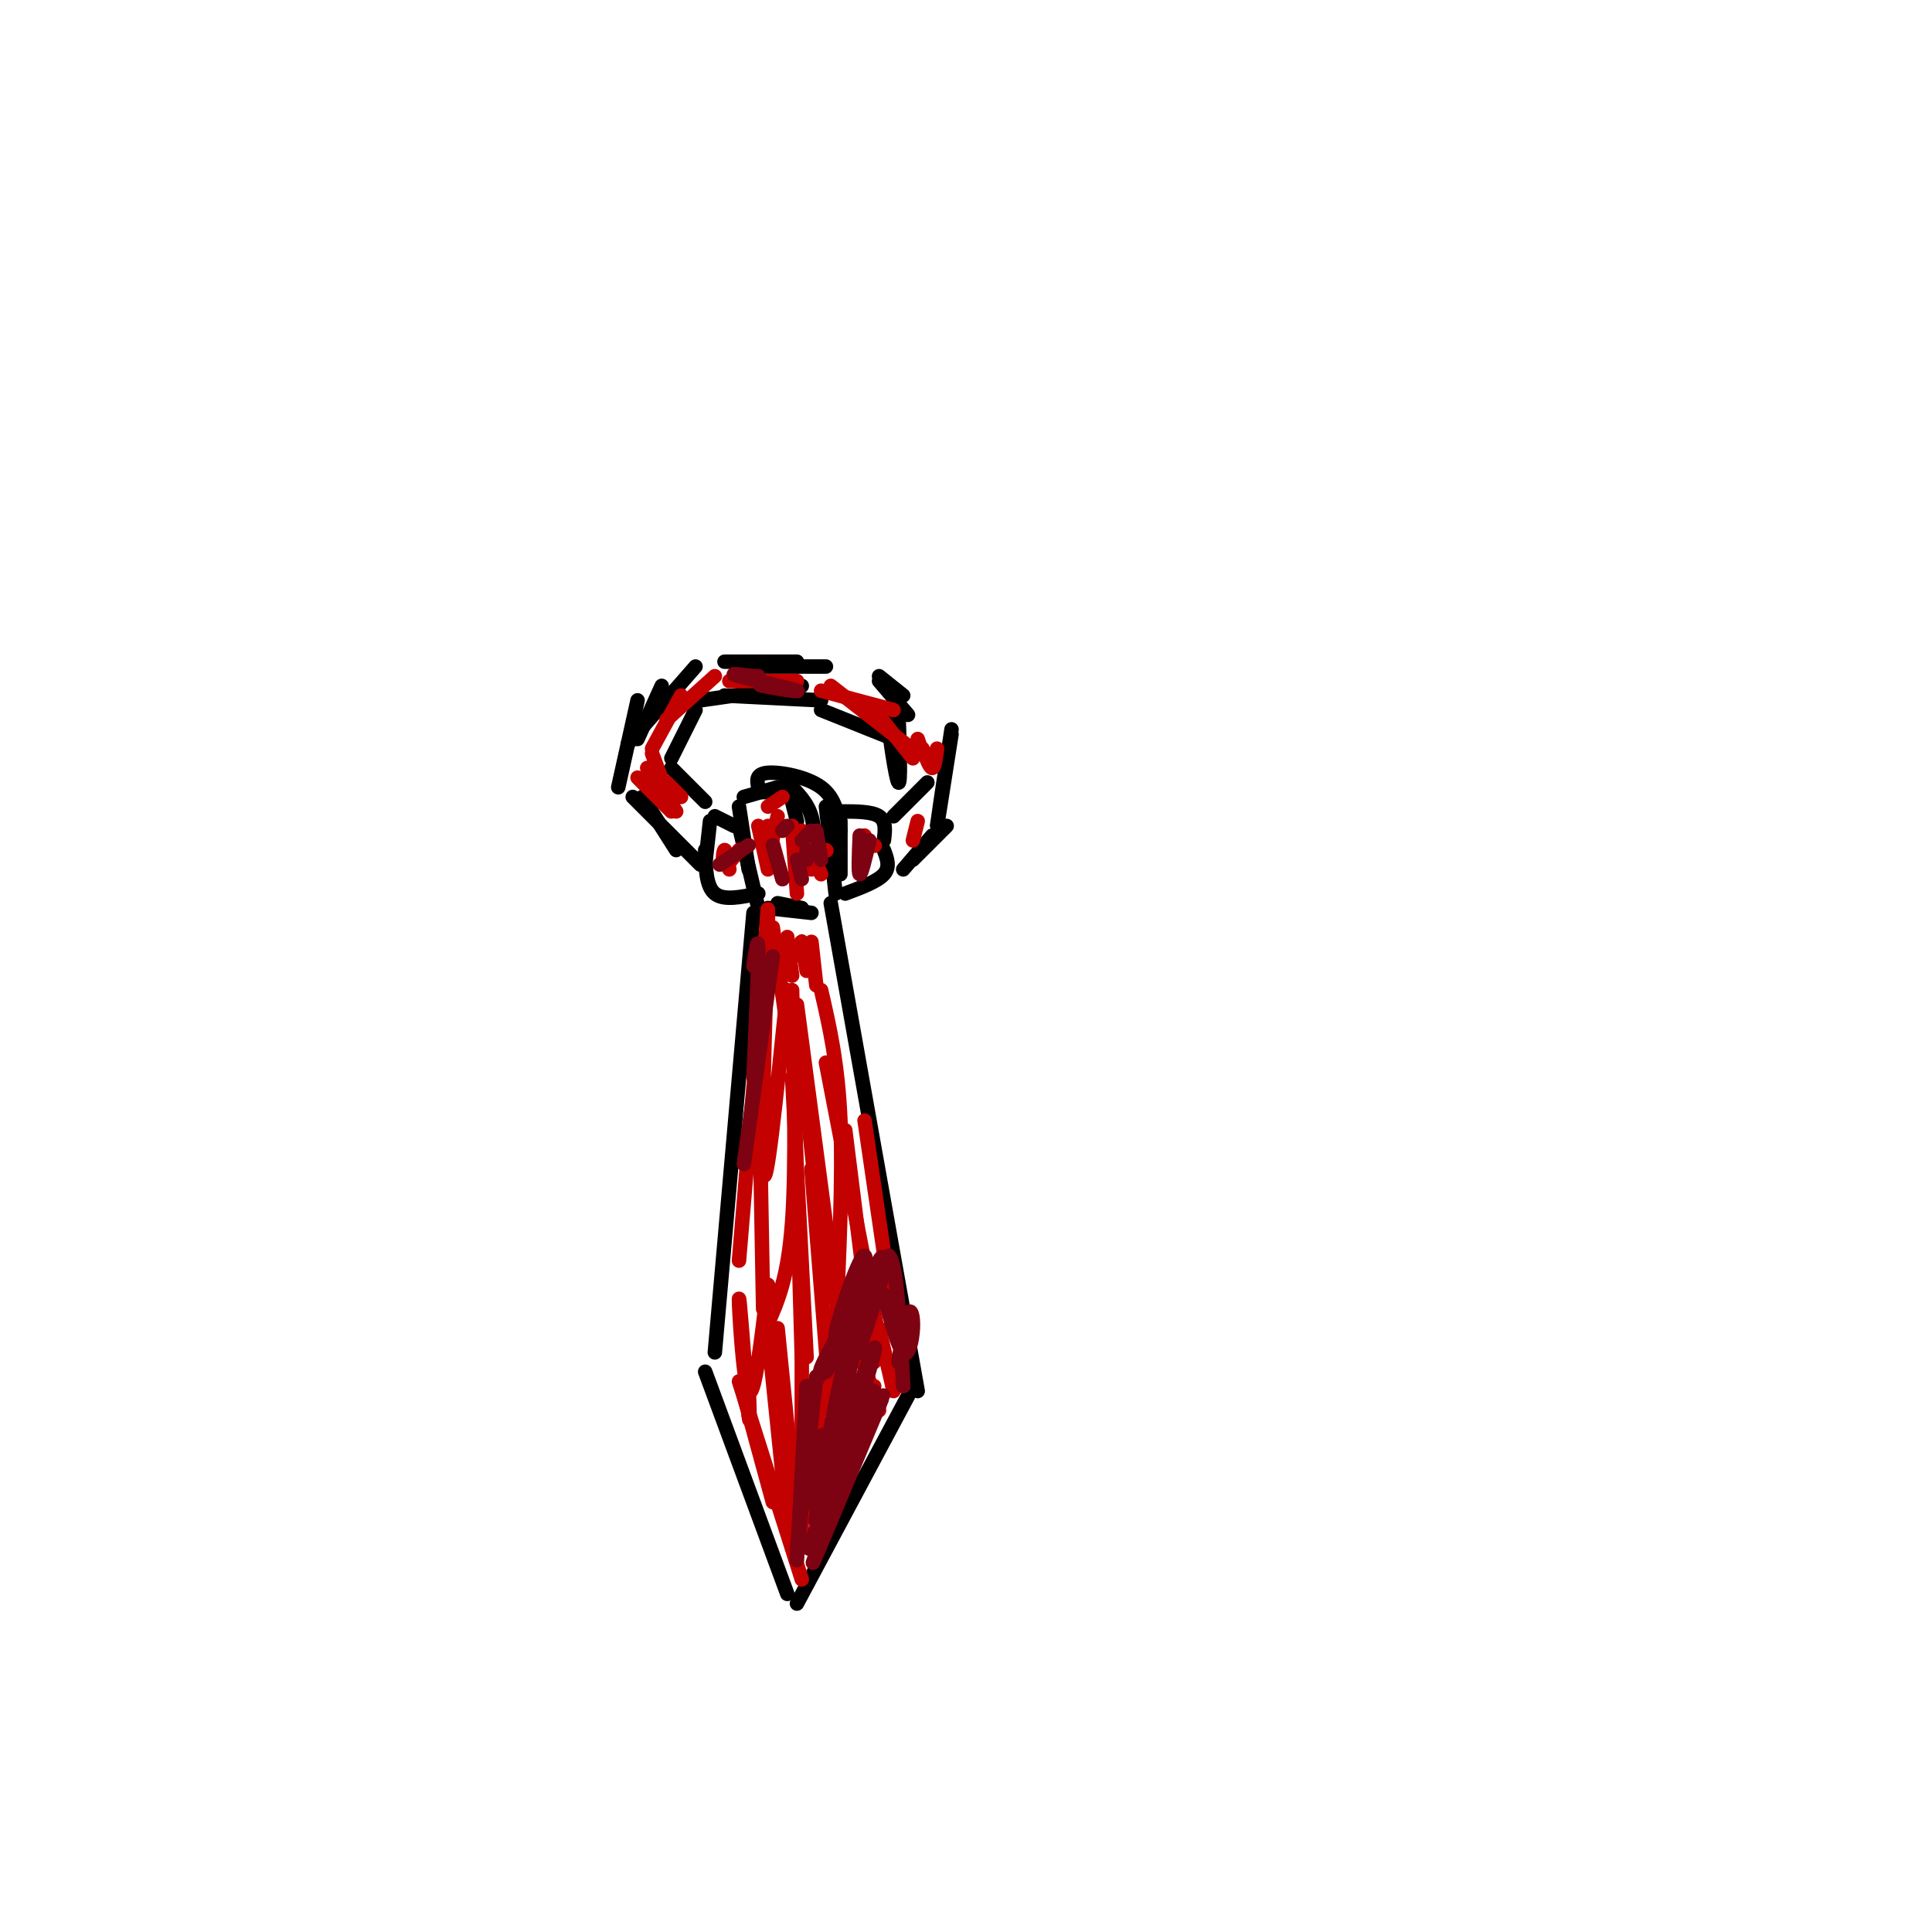 <svg viewBox='0 0 400 400' version='1.1' xmlns='http://www.w3.org/2000/svg' xmlns:xlink='http://www.w3.org/1999/xlink'><g fill='none' stroke='rgb(0,0,0)' stroke-width='3' stroke-linecap='round' stroke-linejoin='round'><path d='M144,147c0.000,0.000 -5.000,10.000 -5,10'/><path d='M139,159c0.000,0.000 7.000,7.000 7,7'/><path d='M153,167c0.000,0.000 2.000,13.000 2,13'/><path d='M154,165c0.000,0.000 7.000,-2.000 7,-2'/><path d='M158,164c0.000,0.000 3.000,0.000 3,0'/><path d='M164,166c0.000,0.000 1.000,4.000 1,4'/><path d='M163,162c2.083,2.083 4.167,4.167 5,7c0.833,2.833 0.417,6.417 0,10'/><path d='M171,167c0.000,0.000 2.000,18.000 2,18'/><path d='M173,174c0.000,0.000 0.100,0.100 0.1,0.1'/><path d='M159,188c0.000,0.000 9.000,1.000 9,1'/><path d='M153,171c0.000,0.000 4.000,17.000 4,17'/><path d='M157,163c-0.289,-1.400 -0.578,-2.800 2,-3c2.578,-0.200 8.022,0.800 11,3c2.978,2.200 3.489,5.600 4,9'/><path d='M174,170c0.000,0.000 0.000,11.000 0,11'/><path d='M161,187c0.000,0.000 5.000,1.000 5,1'/><path d='M174,168c3.250,0.000 6.500,0.000 8,1c1.500,1.000 1.250,3.000 1,5'/><path d='M183,176c0.667,1.750 1.333,3.500 0,5c-1.333,1.500 -4.667,2.750 -8,4'/><path d='M152,171c0.000,0.000 -4.000,-2.000 -4,-2'/><path d='M147,170c0.000,0.000 -1.000,9.000 -1,9'/><path d='M146,176c0.083,3.750 0.167,7.500 2,9c1.833,1.500 5.417,0.750 9,0'/><path d='M131,165c0.000,0.000 14.000,14.000 14,14'/><path d='M133,165c0.000,0.000 7.000,11.000 7,11'/><path d='M128,163c0.000,0.000 4.000,-18.000 4,-18'/><path d='M132,153c0.000,0.000 5.000,-11.000 5,-11'/><path d='M130,154c0.000,0.000 14.000,-16.000 14,-16'/><path d='M145,145c0.000,0.000 21.000,-3.000 21,-3'/><path d='M150,144c0.000,0.000 20.000,1.000 20,1'/><path d='M185,169c0.000,0.000 7.000,-7.000 7,-7'/><path d='M186,157c-1.067,-4.622 -2.133,-9.244 -2,-7c0.133,2.244 1.467,11.356 2,12c0.533,0.644 0.267,-7.178 0,-15'/><path d='M187,180c0.000,0.000 6.000,-7.000 6,-7'/><path d='M189,178c0.000,0.000 7.000,-7.000 7,-7'/><path d='M197,152c-1.500,9.583 -3.000,19.167 -3,19c0.000,-0.167 1.500,-10.083 3,-20'/><path d='M185,153c0.000,0.000 -15.000,-6.000 -15,-6'/><path d='M150,137c0.000,0.000 15.000,0.000 15,0'/><path d='M155,138c0.000,0.000 16.000,0.000 16,0'/><path d='M182,140c0.000,0.000 5.000,4.000 5,4'/><path d='M182,141c0.000,0.000 6.000,7.000 6,7'/><path d='M156,189c0.000,0.000 -8.000,91.000 -8,91'/><path d='M172,187c0.000,0.000 18.000,101.000 18,101'/><path d='M146,284c0.000,0.000 17.000,46.000 17,46'/><path d='M188,289c0.000,0.000 -23.000,43.000 -23,43'/></g>
<g fill='none' stroke='rgb(195,1,1)' stroke-width='3' stroke-linecap='round' stroke-linejoin='round'><path d='M159,266c-1.422,11.933 -2.844,23.867 -4,22c-1.156,-1.867 -2.044,-17.533 -2,-19c0.044,-1.467 1.022,11.267 2,24'/><path d='M155,293c0.333,3.000 0.167,-1.500 0,-6'/><path d='M153,286c0.000,0.000 13.000,41.000 13,41'/><path d='M159,276c0.000,0.000 4.000,39.000 4,39'/><path d='M154,289c0.000,0.000 6.000,22.000 6,22'/><path d='M161,275c0.000,0.000 4.000,40.000 4,40'/><path d='M166,273c0.000,0.000 0.000,46.000 0,46'/><path d='M170,286c0.000,0.000 -2.000,28.000 -2,28'/><path d='M181,287c0.000,0.000 -12.000,31.000 -12,31'/><path d='M177,297c1.833,-4.167 3.667,-8.333 3,-6c-0.667,2.333 -3.833,11.167 -7,20'/><path d='M179,273c0.000,0.000 -9.000,29.000 -9,29'/><path d='M175,276c0.000,0.000 -2.000,25.000 -2,25'/><path d='M175,234c0.000,0.000 6.000,48.000 6,48'/><path d='M171,220c0.000,0.000 11.000,57.000 11,57'/><path d='M179,232c0.000,0.000 6.000,41.000 6,41'/><path d='M170,205c1.750,7.583 3.500,15.167 4,27c0.500,11.833 -0.250,27.917 -1,44'/><path d='M165,208c0.000,0.000 9.000,68.000 9,68'/><path d='M165,211c0.000,0.000 6.000,54.000 6,54'/><path d='M164,210c0.000,0.000 2.000,71.000 2,71'/><path d='M164,223c0.000,0.000 3.000,58.000 3,58'/><path d='M168,242c0.000,0.000 4.000,50.000 4,50'/><path d='M177,277c0.000,0.000 5.000,15.000 5,15'/><path d='M182,275c0.000,0.000 3.000,13.000 3,13'/><path d='M185,282c0.000,0.000 0.000,2.000 0,2'/><path d='M164,205c0.417,18.250 0.833,36.500 0,48c-0.833,11.500 -2.917,16.250 -5,21'/><path d='M157,216c0.000,0.000 1.000,55.000 1,55'/><path d='M157,213c0.000,0.000 -4.000,48.000 -4,48'/><path d='M163,205c-2.267,22.133 -4.533,44.267 -5,37c-0.467,-7.267 0.867,-43.933 1,-52c0.133,-8.067 -0.933,12.467 -2,33'/><path d='M160,192c0.000,0.000 3.000,21.000 3,21'/><path d='M163,194c0.000,0.000 1.000,8.000 1,8'/><path d='M166,198c-0.083,-1.750 -0.167,-3.500 0,-3c0.167,0.500 0.583,3.250 1,6'/><path d='M168,195c0.000,0.000 1.000,9.000 1,9'/><path d='M161,169c0.000,0.000 -2.000,9.000 -2,9'/><path d='M157,171c0.000,0.000 2.000,9.000 2,9'/><path d='M159,171c0.000,0.000 3.000,11.000 3,11'/><path d='M164,171c0.000,0.000 1.000,14.000 1,14'/><path d='M166,181c-0.167,-3.417 -0.333,-6.833 0,-7c0.333,-0.167 1.167,2.917 2,6'/><path d='M166,172c0.000,0.000 4.000,9.000 4,9'/><path d='M171,176c0.000,0.000 0.100,0.100 0.1,0.1'/><path d='M159,167c0.000,0.000 3.000,-2.000 3,-2'/><path d='M178,174c0.000,0.000 0.000,4.000 0,4'/><path d='M178,176c0.417,-1.583 0.833,-3.167 1,-3c0.167,0.167 0.083,2.083 0,4'/><path d='M181,175c0.000,0.000 0.100,0.100 0.1,0.1'/><path d='M153,176c-1.244,1.689 -2.489,3.378 -3,3c-0.511,-0.378 -0.289,-2.822 0,-3c0.289,-0.178 0.644,1.911 1,4'/><path d='M190,170c0.000,0.000 -1.000,4.000 -1,4'/><path d='M194,155c-0.250,2.000 -0.500,4.000 -1,4c-0.500,0.000 -1.250,-2.000 -2,-4'/><path d='M190,153c0.000,0.000 1.000,3.000 1,3'/><path d='M185,147c0.000,0.000 -15.000,-4.000 -15,-4'/><path d='M181,147c0.000,0.000 8.000,10.000 8,10'/><path d='M190,156c0.000,0.000 -18.000,-14.000 -18,-14'/><path d='M151,141c0.000,0.000 14.000,0.000 14,0'/><path d='M148,140c0.000,0.000 -10.000,9.000 -10,9'/><path d='M141,144c0.000,0.000 -6.000,11.000 -6,11'/><path d='M135,156c0.000,0.000 3.000,8.000 3,8'/><path d='M134,159c0.000,0.000 6.000,9.000 6,9'/><path d='M132,161c0.000,0.000 7.000,7.000 7,7'/><path d='M138,162c0.000,0.000 3.000,3.000 3,3'/></g>
<g fill='none' stroke='rgb(125,2,18)' stroke-width='3' stroke-linecap='round' stroke-linejoin='round'><path d='M160,175c0.000,0.000 2.000,7.000 2,7'/><path d='M165,178c0.000,0.000 1.000,4.000 1,4'/><path d='M167,176c0.000,0.000 0.000,2.000 0,2'/><path d='M169,172c0.000,0.000 1.000,6.000 1,6'/><path d='M168,172c0.000,0.000 -2.000,2.000 -2,2'/><path d='M163,171c0.000,0.000 -1.000,1.000 -1,1'/><path d='M178,173c-0.167,3.917 -0.333,7.833 0,8c0.333,0.167 1.167,-3.417 2,-7'/><path d='M155,175c0.000,0.000 -6.000,4.000 -6,4'/><path d='M161,142c-2.435,-0.202 -4.869,-0.405 -3,0c1.869,0.405 8.042,1.417 7,1c-1.042,-0.417 -9.298,-2.262 -12,-3c-2.702,-0.738 0.149,-0.369 3,0'/><path d='M156,140c0.667,0.000 0.833,0.000 1,0'/><path d='M179,288c-4.500,13.083 -9.000,26.167 -9,26c0.000,-0.167 4.500,-13.583 9,-27'/><path d='M179,287c2.258,-7.325 3.403,-12.137 0,-3c-3.403,9.137 -11.356,32.222 -10,31c1.356,-1.222 12.019,-26.752 12,-27c-0.019,-0.248 -10.720,24.786 -13,31c-2.280,6.214 3.860,-6.393 10,-19'/><path d='M178,300c3.286,-6.976 6.500,-14.917 4,-9c-2.500,5.917 -10.714,25.690 -13,31c-2.286,5.310 1.357,-3.845 5,-13'/><path d='M169,285c0.000,0.000 -4.000,36.000 -4,36'/><path d='M167,287c0.000,0.000 -2.000,36.000 -2,36'/><path d='M169,286c3.459,-6.653 6.917,-13.305 6,-12c-0.917,1.305 -6.210,10.568 -5,10c1.210,-0.568 8.922,-10.967 9,-11c0.078,-0.033 -7.479,10.299 -8,11c-0.521,0.701 5.994,-8.228 8,-11c2.006,-2.772 -0.497,0.614 -3,4'/><path d='M176,277c-2.156,8.711 -6.044,28.489 -6,30c0.044,1.511 4.022,-15.244 8,-32'/><path d='M178,275c2.802,-9.471 5.806,-17.148 4,-14c-1.806,3.148 -8.422,17.122 -9,16c-0.578,-1.122 4.883,-17.341 6,-17c1.117,0.341 -2.109,17.240 -2,20c0.109,2.760 3.555,-8.620 7,-20'/><path d='M184,260c1.667,1.167 2.333,14.083 3,27'/><path d='M156,200c0.500,-3.417 1.000,-6.833 1,-3c0.000,3.833 -0.500,14.917 -1,26'/><path d='M160,198c0.000,0.000 -6.000,43.000 -6,43'/><path d='M176,278c-3.067,16.111 -6.133,32.222 -7,34c-0.867,1.778 0.467,-10.778 1,-14c0.533,-3.222 0.267,2.889 0,9'/><path d='M183,268c1.446,5.488 2.893,10.976 4,12c1.107,1.024 1.875,-2.417 2,-5c0.125,-2.583 -0.393,-4.310 -1,-3c-0.607,1.310 -1.304,5.655 -2,10'/><path d='M175,286c0.000,0.000 -2.000,5.000 -2,5'/></g>
</svg>